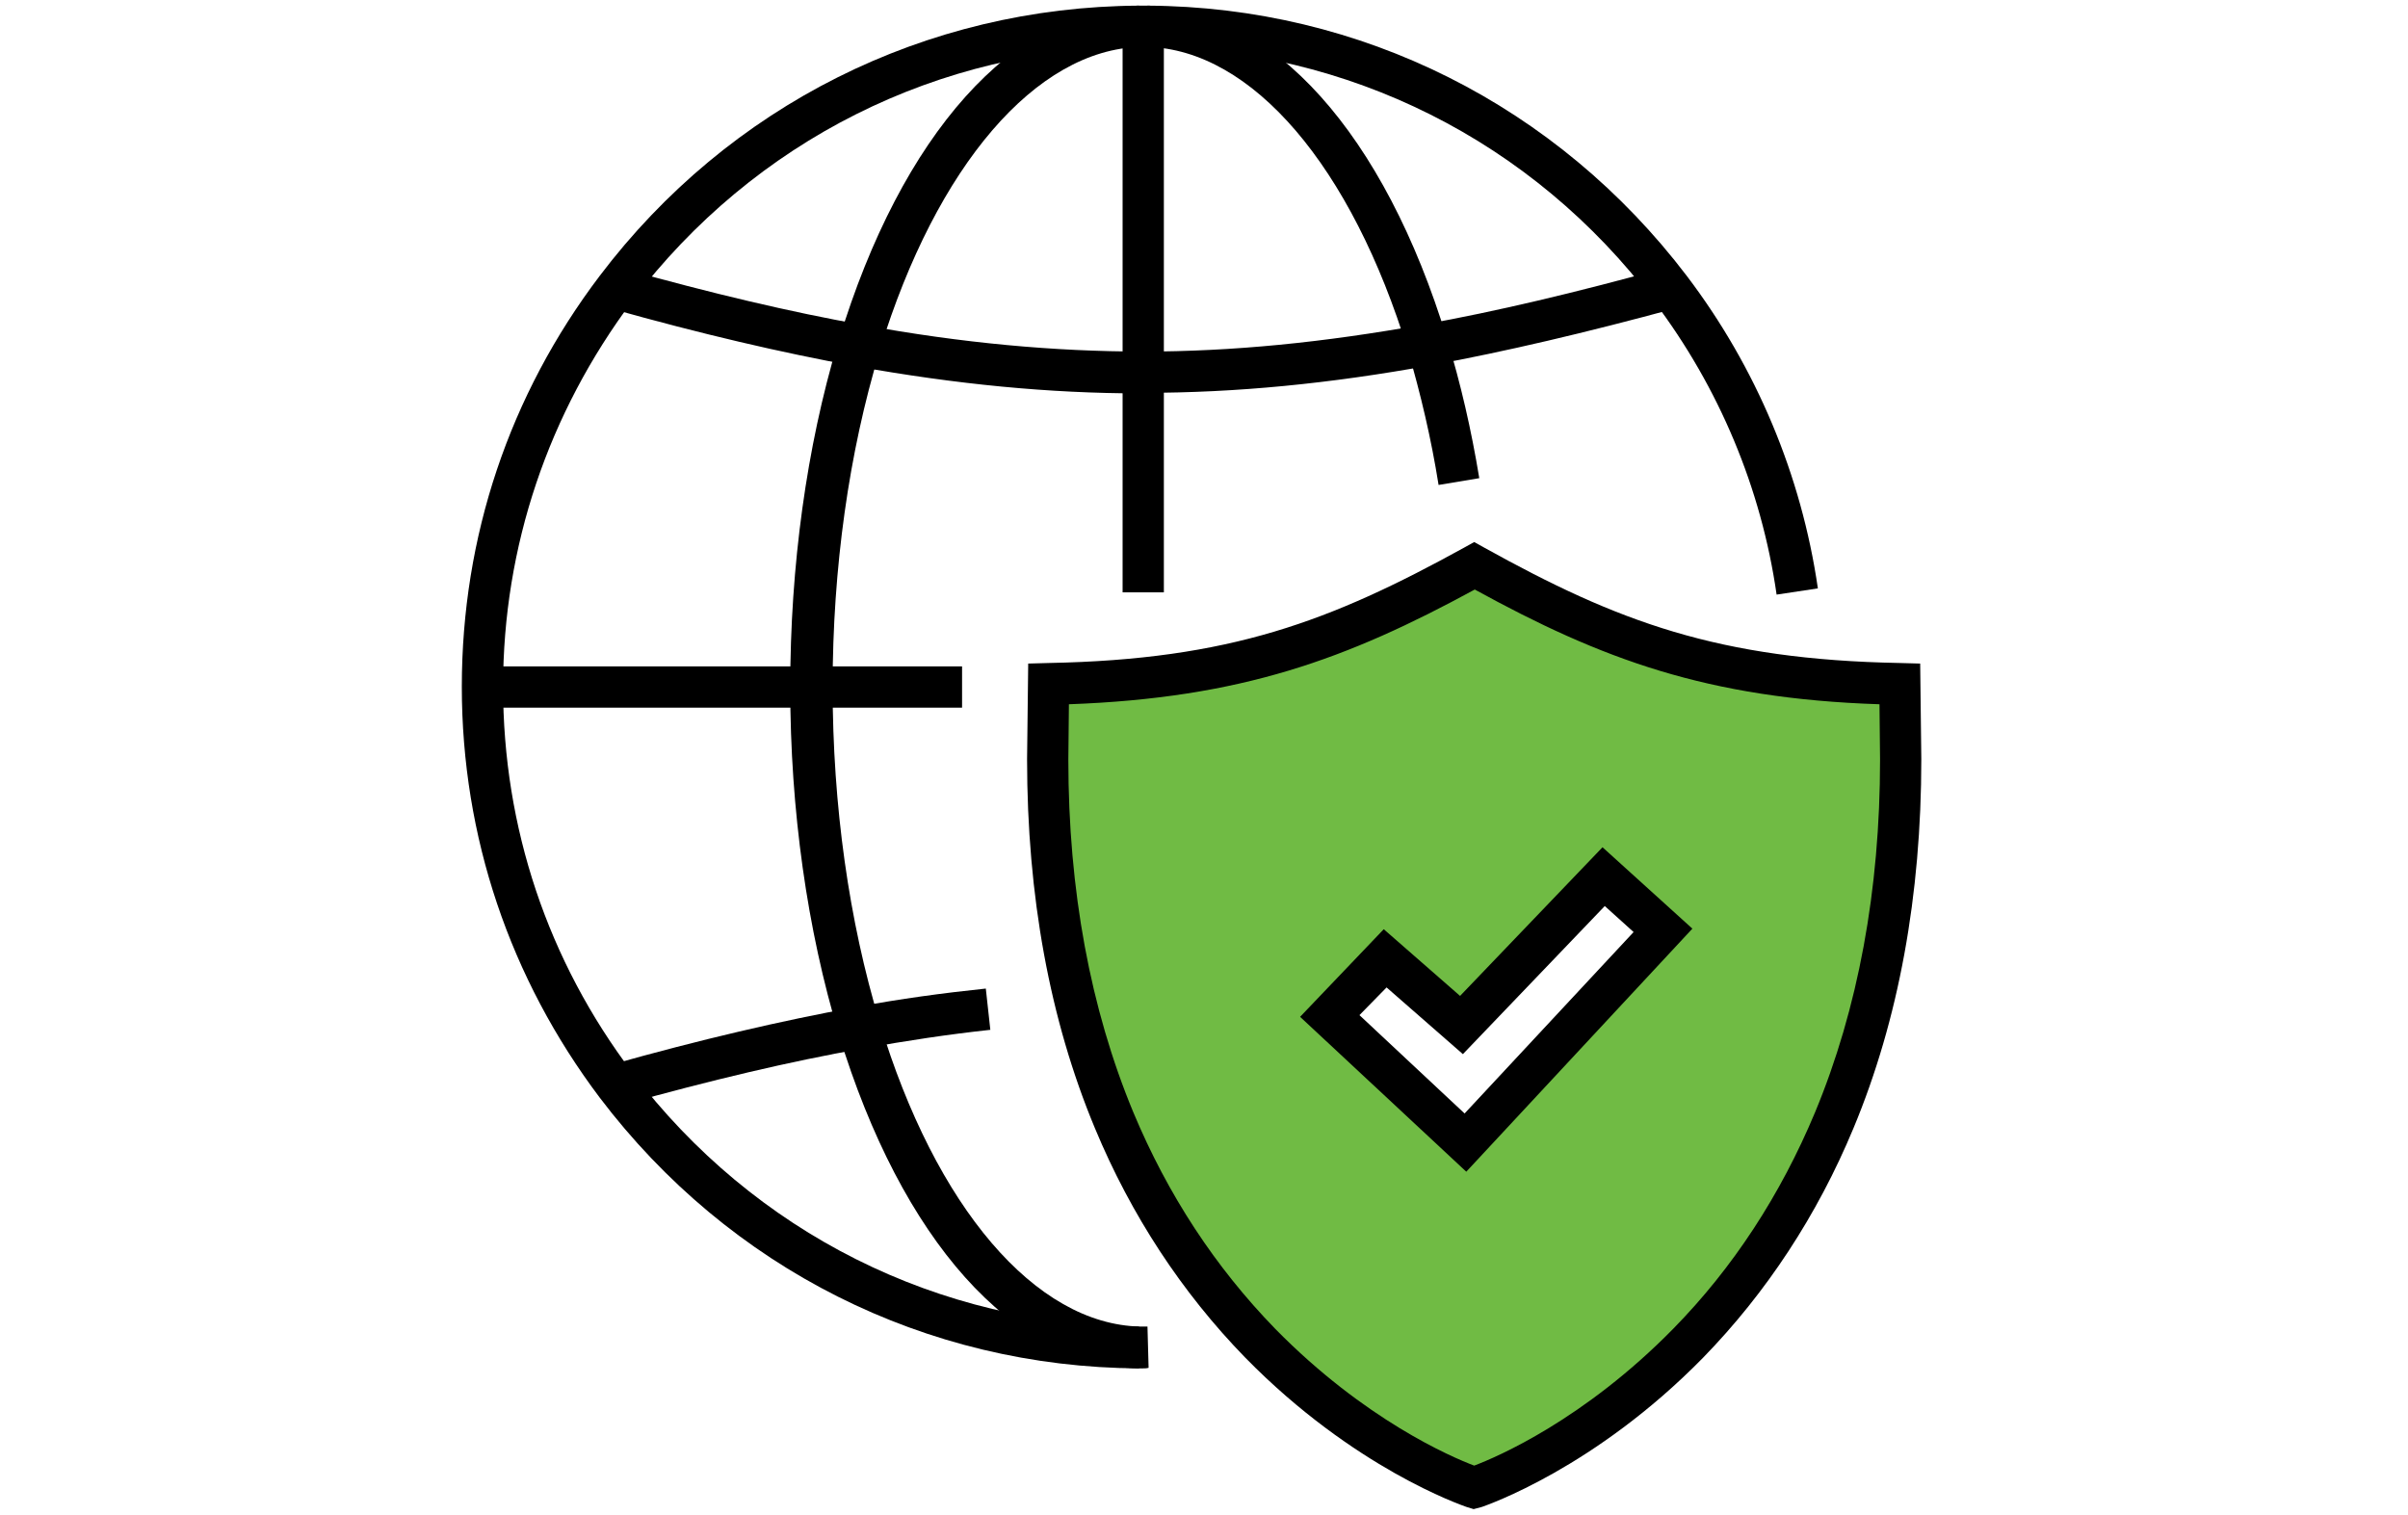 <?xml version="1.0" encoding="utf-8"?>
<!-- Generator: Adobe Illustrator 26.5.0, SVG Export Plug-In . SVG Version: 6.00 Build 0)  -->
<svg version="1.1" id="Layer_1" xmlns="http://www.w3.org/2000/svg" xmlns:xlink="http://www.w3.org/1999/xlink" x="0px" y="0px"
	 width="426px" height="268px" viewBox="0 0 426 268" style="enable-background:new 0 0 426 268;" xml:space="preserve">
<style type="text/css">
	.st0{fill:#70BB44;}
</style>
<g id="XMLID_00000113350488787485115390000007497796965618337422_">
	<g>
		<g>
			<g>
				<path class="st0" d="M335.4,122.2c-0.4,26.4-1.3,50.4-10.1,71.2c-7.2,17.1-17.2,32.1-29.8,44.8c-13.1,13.2-26.2,20.9-33.9,24.7
					c-7.8-3.8-20.8-11.5-33.9-24.7c-12.6-12.6-22.6-27.7-29.8-44.8c-8.8-20.8-9.6-44.7-10.1-71.2c30.8-2.9,49.4-10.8,73.8-23.2
					C286,111.4,304.6,119.2,335.4,122.2z M284,175.5l10.2-10.9l-10.5-9.5l-25.1,26.2L245,169.5l-9.8,10.3l24,22.4L284,175.5z"/>
			</g>
		</g>
	</g>
	<g>
		<g>
			<g>
				<path d="M314.3,105.2c-2.7-18.8-10.2-36.7-21.7-51.9C271.1,24.9,238.5,8.6,203,8.3l0-7.3c37.8,0.2,72.5,17.7,95.4,47.8
					c12.3,16.2,20.3,35.3,23.2,55.3L314.3,105.2z"/>
			</g>
		</g>
		<g>
			<g>
				<path d="M201.5,242.1c-37.8-0.2-72.5-17.7-95.4-47.9c-15.9-21.1-24.4-46.2-24.4-72.7c0-26.5,8.4-51.6,24.4-72.7
					C128.9,18.7,163.7,1.2,201.5,1l0,7.3c-35.5,0.2-68.1,16.6-89.6,44.9C97,73.1,89,96.7,89,121.5c0,24.9,7.9,48.5,22.9,68.3
					c21.5,28.3,54.1,44.7,89.6,44.9L201.5,242.1z"/>
			</g>
		</g>
		<g>
			<g>
				<path d="M202.2,242.1c-0.3,0-0.6,0-0.9,0c-22.1-0.6-41.8-22.7-52.9-59.1c-5.6-18.5-8.6-39.7-8.6-61.4c0-21.5,2.9-42.5,8.4-60.9
					v0l0.2-0.5C159.5,23.7,179.3,1.6,201.4,1c0.5,0,1.2,0,1.7,0c22,0.6,41.8,22.6,52.9,59c2.4,7.8,4.3,16.1,5.7,24.6l-7.2,1.2
					c-1.3-8.2-3.2-16.2-5.4-23.7c-10-32.7-27.6-53.3-46.1-53.8c-0.2,0-0.4,0-0.7,0c-0.2,0-0.4,0-0.6,0c-18.4,0.5-36,21-46,53.5
					l-0.1,0.4c-5.4,17.8-8.3,38.3-8.3,59.3c0,21,2.9,41.5,8.3,59.3c9.9,32.8,27.6,53.5,46.1,53.9c0.2,0,0.4,0,0.7,0
					c0.2,0,0.4,0,0.6,0l0.2,7.3C202.8,242.1,202.5,242.1,202.2,242.1z"/>
			</g>
		</g>
		<g>
			<g>
				<rect x="85.4" y="117.9" width="84.8" height="7.3"/>
			</g>
		</g>
		<g>
			<g>
				<path d="M201.8,69.6c-16.1,0-32.6-1.6-50.4-4.8c-13.1-2.4-27.3-5.7-43.3-10.2l2-7.1c15.8,4.4,29.7,7.7,42.6,10
					c17.5,3.2,33.8,4.7,49.6,4.7c15.7,0,31.9-1.6,49.6-4.8c12.8-2.3,26.7-5.6,42.7-10l0.5-0.1h0.5l0,3.7l1,3.5
					c-16.2,4.4-30.3,7.7-43.3,10.1c-18.1,3.3-34.7,4.9-50.9,4.9C202.1,69.6,201.9,69.6,201.8,69.6z"/>
			</g>
		</g>
		<g>
			<g>
				<path d="M110,195.5l-2-7.1c16-4.5,30.2-7.8,43.3-10.2c8-1.5,15.5-2.5,23.1-3.3l0.8,7.3c-7.4,0.8-14.7,1.9-22.5,3.3
					C139.7,187.8,125.8,191.1,110,195.5z"/>
			</g>
		</g>
		<g>
			<g>
				<rect x="198.6" y="4.7" width="7.3" height="100.1"/>
			</g>
		</g>
		<g>
			<g>
				<path d="M260.7,267l-1.3-0.4c-0.8-0.3-19.9-6.8-39.1-26.4c-11.2-11.5-20.2-25.2-26.6-40.6c-8-19.2-12-41.1-12-65.3l0.2-16.9
					l3.6-0.1c32.1-0.6,49.9-7.4,73.5-20.4l1.8-1l1.8,1c23.6,13.1,41.4,19.8,73.5,20.4l3.6,0.1l0.2,16.9c0,24.1-4,46.1-12,65.3
					c-6.4,15.4-15.4,29.1-26.6,40.6c-19.2,19.6-38.3,26.1-39.1,26.4L260.7,267z M189.1,124.6l-0.1,9.8c0,23.1,3.9,44.1,11.5,62.4
					c6.1,14.6,14.5,27.4,25.1,38.3c15.8,16.1,31.2,22.7,35.2,24.2c4-1.5,19.4-8.1,35.2-24.2c10.6-10.8,19-23.7,25.1-38.3
					c7.6-18.3,11.5-39.3,11.5-62.4l-0.1-9.8c-30.5-1-49.2-8-71.6-20.3C238.3,116.6,219.6,123.5,189.1,124.6z"/>
			</g>
		</g>
		<g>
			<g>
				<path d="M259.4,207.3L230,179.9l14.8-15.5l13.5,11.8l25.2-26.3l15.9,14.4L259.4,207.3z M240.5,179.6l18.6,17.4l29.9-32.1
					l-5.1-4.6l-25.1,26.2l-13.5-11.8L240.5,179.6z"/>
			</g>
		</g>
	</g>
</g>
</svg>
